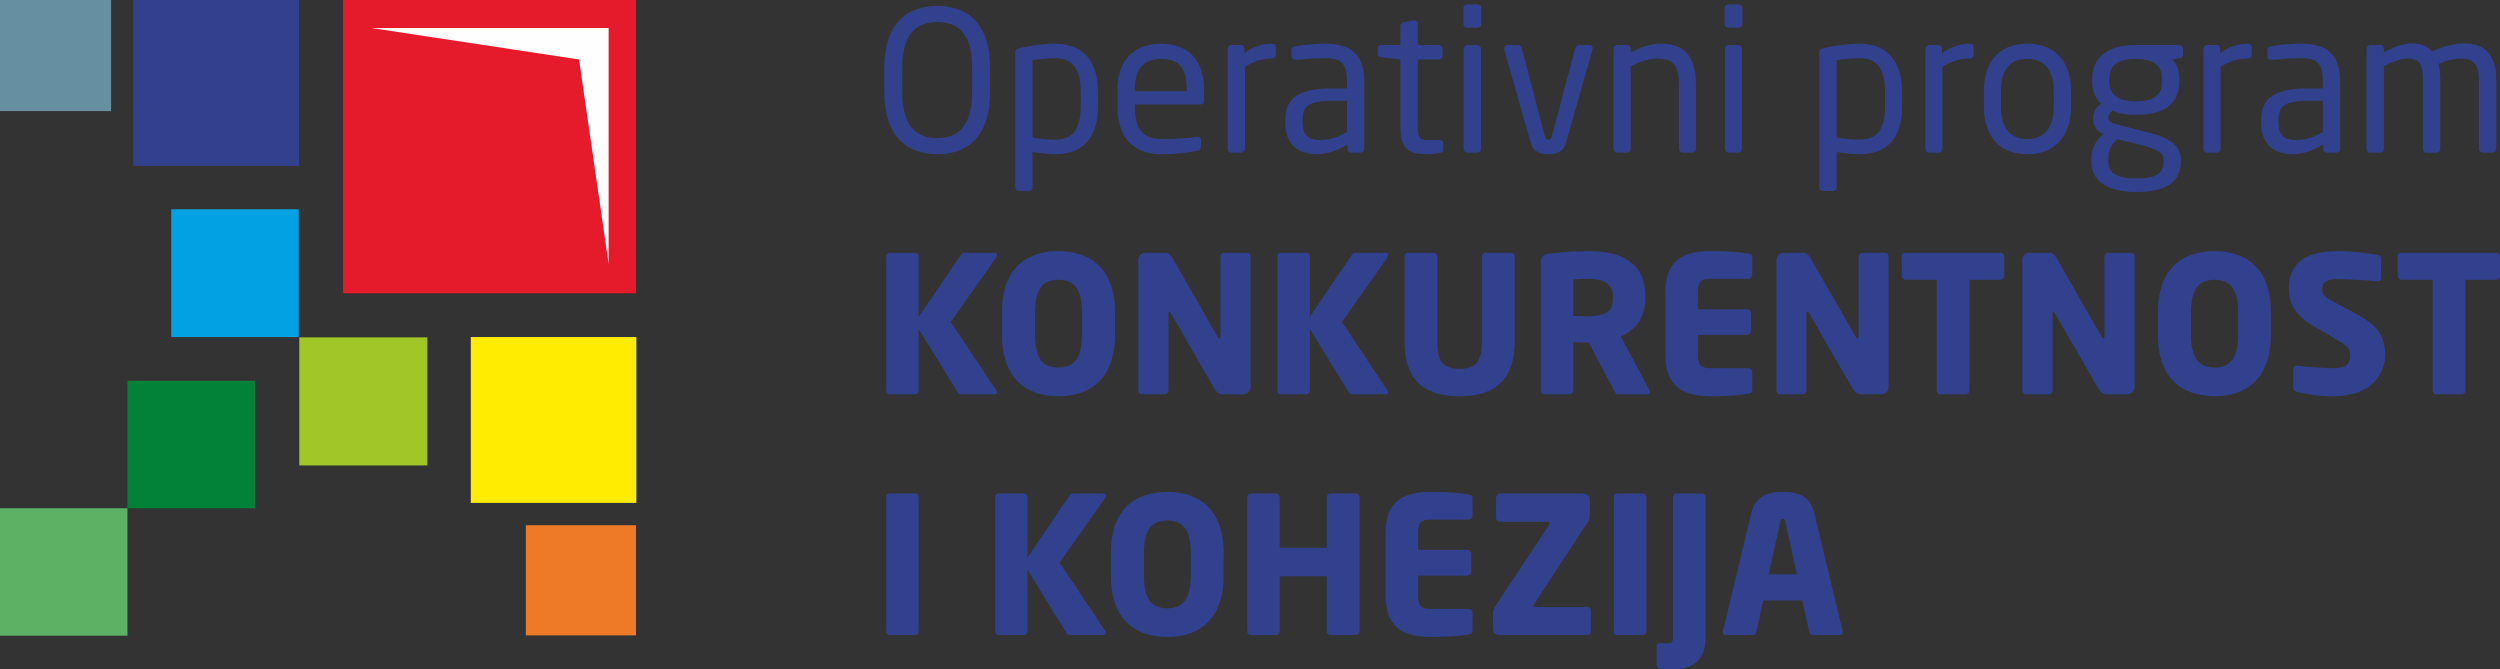 <?xml version="1.0" encoding="UTF-8"?>
<!DOCTYPE svg PUBLIC "-//W3C//DTD SVG 1.1//EN" "http://www.w3.org/Graphics/SVG/1.1/DTD/svg11.dtd">
<!-- Creator: CorelDRAW X7 -->
<svg xmlns="http://www.w3.org/2000/svg" xml:space="preserve" width="7.944cm" height="2.127cm" version="1.1" shape-rendering="geometricPrecision" text-rendering="geometricPrecision" image-rendering="optimizeQuality" fill-rule="evenodd" clip-rule="evenodd"
viewBox="0 0 7944 2127"
 xmlns:xlink="http://www.w3.org/1999/xlink">
 <rect x="0" y="0" width="7944" height="2127" fill="#333333" stroke="none"/>
 <g id="Layer_x0020_1">
  <g id="_2690227860128">
   <polygon fill="#E51A2B" points="1090,0 2021,0 2021,932 1090,932 "/>
   <polygon fill="#FEFEFE" points="1180,89 1934,89 1934,839 1840,189 "/>
   <polygon fill="#FFEC00" points="2022,1598 1496,1598 1496,1071 2022,1071 "/>
   <polygon fill="#A1C627" points="951,1072 1358,1072 1358,1479 951,1479 "/>
   <polygon fill="#EE7926" points="1671,2019 1671,1669 2021,1669 2021,2019 "/>
   <polygon fill="#00A2E3" points="544,1071 544,665 949,665 949,1071 "/>
   <polygon fill="#008239" points="405,1615 405,1210 810,1210 810,1615 "/>
   <polygon fill="#32418D" points="950,527 423,527 423,0 950,0 "/>
   <polygon fill="#5CB164" points="0,2020 0,1615 405,1615 405,2020 "/>
   <path fill="#32418D" fill-rule="nonzero" d="M3146 294l0 -80c0,-138 -70,-195 -168,-195 -97,0 -168,57 -168,195l0 80c0,138 71,196 168,196 98,0 168,-58 168,-196zm-57 0c0,105 -43,145 -111,145 -68,0 -111,-40 -111,-145l0 -80c0,-105 44,-144 111,-144 69,0 111,39 111,144l0 80z"/>
   <path fill="#32418D" fill-rule="nonzero" d="M3489 337l0 -45c0,-93 -43,-153 -136,-153 -38,0 -81,6 -114,14 -11,3 -13,6 -13,14l0 428c0,7 5,12 11,12l32 0c7,0 12,-5 12,-12l0 -112c24,4 53,7 72,7 91,0 136,-55 136,-153zm-55 0c0,67 -20,107 -81,107 -20,0 -52,-3 -72,-7l0 -246c17,-3 46,-6 72,-6 62,0 81,42 81,107l0 45z"/>
   <path fill="#32418D" fill-rule="nonzero" d="M3826 318l0 -34c0,-88 -46,-145 -137,-145 -89,0 -138,56 -138,145l0 56c0,116 70,150 141,150 42,0 76,-4 112,-11 10,-2 12,-6 12,-14l0 -21c0,-7 -5,-9 -10,-9 -1,0 -2,0 -3,0 -28,4 -75,7 -111,7 -57,0 -86,-28 -86,-102l0 -8 208 0c8,0 12,-6 12,-14zm-55 -28l-165 0 0 -6c0,-67 30,-97 83,-97 55,0 82,27 82,97l0 6z"/>
   <path fill="#32418D" fill-rule="nonzero" d="M4054 175l0 -25c0,-8 -4,-11 -13,-11 -28,0 -56,8 -87,30l0 -13c0,-7 -5,-13 -12,-13l-29 0c-7,0 -12,6 -12,13l0 317c0,7 5,12 12,12l30 0c7,0 13,-6 13,-12l0 -261c31,-19 57,-26 85,-26 9,0 13,-4 13,-11z"/>
   <path fill="#32418D" fill-rule="nonzero" d="M4335 473l0 -217c0,-74 -35,-117 -121,-117 -43,0 -71,3 -97,8 -8,1 -13,5 -13,12l0 21c0,8 6,10 11,10 2,0 2,0 4,0 24,-2 54,-5 95,-5 48,0 66,18 66,71l0 25 -46 0c-111,0 -150,33 -150,100l0 8c0,78 49,101 102,101 35,0 66,-14 96,-31l0 14c0,7 5,12 12,12l29 0c6,0 12,-5 12,-12zm-55 -53c-30,16 -55,25 -84,25 -36,0 -57,-12 -57,-57l0 -7c0,-44 20,-61 95,-61l46 0 0 100z"/>
   <path fill="#32418D" fill-rule="nonzero" d="M4586 476l0 -22c0,-6 -4,-9 -13,-9l-35 0c-25,0 -33,-5 -33,-39l0 -217 67 0c7,0 12,-5 12,-12l0 -21c0,-7 -5,-13 -12,-13l-67 0 0 -68c0,-6 -5,-10 -10,-10 0,0 -1,0 -1,0l-33 5c-7,1 -11,6 -11,12l0 61 -60 0c-7,0 -12,4 -12,11l0 17c0,7 5,11 12,11l60 7 0 217c0,69 27,84 85,84 11,0 28,-2 40,-4 8,-1 11,-5 11,-10z"/>
   <path fill="#32418D" fill-rule="nonzero" d="M4707 76l0 -50c0,-7 -6,-12 -12,-12l-32 0c-7,0 -13,5 -13,12l0 50c0,7 6,12 13,12l32 0c6,0 12,-5 12,-12zm-1 397l0 -317c0,-7 -6,-13 -13,-13l-30 0c-6,0 -12,6 -12,13l0 317c0,7 6,12 12,12l30 0c7,0 13,-5 13,-12z"/>
   <path fill="#32418D" fill-rule="nonzero" d="M5061 154c0,-7 -4,-11 -10,-11l-34 0c-5,0 -10,4 -12,12l-72 271c-3,15 -7,18 -13,18 -6,0 -9,-3 -13,-18l-71 -271c-3,-8 -7,-12 -12,-12l-34 0c-7,0 -10,4 -10,11 0,1 0,2 0,4l84 296c8,28 30,36 56,36 27,0 48,-8 56,-36l84 -296c1,-2 1,-3 1,-4z"/>
   <path fill="#32418D" fill-rule="nonzero" d="M5389 473l0 -205c0,-83 -33,-129 -108,-129 -37,0 -65,9 -99,28l0 -11c0,-7 -5,-13 -12,-13l-31 0c-7,0 -12,6 -12,13l0 317c0,7 6,12 12,12l31 0c7,0 12,-6 12,-12l0 -263c29,-14 58,-24 84,-24 47,0 69,19 69,82l0 205c0,7 5,12 12,12l30 0c7,0 12,-5 12,-12z"/>
   <path fill="#32418D" fill-rule="nonzero" d="M5537 76l0 -50c0,-7 -6,-12 -13,-12l-31 0c-7,0 -13,5 -13,12l0 50c0,7 6,12 13,12l31 0c7,0 13,-5 13,-12zm-2 397l0 -317c0,-7 -5,-13 -12,-13l-30 0c-7,0 -12,6 -12,13l0 317c0,7 5,12 12,12l30 0c7,0 12,-5 12,-12z"/>
   <path fill="#32418D" fill-rule="nonzero" d="M6044 337l0 -45c0,-93 -43,-153 -135,-153 -38,0 -82,6 -115,14 -11,3 -13,6 -13,14l0 428c0,7 5,12 11,12l32 0c7,0 12,-5 12,-12l0 -112c24,4 53,7 73,7 91,0 135,-55 135,-153zm-54 0c0,67 -20,107 -81,107 -20,0 -53,-3 -73,-7l0 -246c17,-3 47,-6 73,-6 61,0 81,42 81,107l0 45z"/>
   <path fill="#32418D" fill-rule="nonzero" d="M6271 175l0 -25c0,-8 -4,-11 -13,-11 -28,0 -56,8 -87,30l0 -13c0,-7 -5,-13 -12,-13l-29 0c-7,0 -12,6 -12,13l0 317c0,7 5,12 12,12l30 0c7,0 12,-6 12,-12l0 -261c32,-19 58,-26 86,-26 9,0 13,-4 13,-11z"/>
   <path fill="#32418D" fill-rule="nonzero" d="M6581 338l0 -48c0,-91 -48,-151 -139,-151 -92,0 -138,60 -138,151l0 48c0,91 46,152 138,152 91,0 139,-61 139,-152zm-55 0c0,64 -26,104 -84,104 -59,0 -84,-41 -84,-104l0 -48c0,-64 26,-103 84,-103 58,0 84,40 84,103l0 48z"/>
   <path fill="#32418D" fill-rule="nonzero" d="M6937 173l0 -16c0,-8 -7,-14 -14,-14l-137 0c-107,0 -138,55 -138,110l0 5c0,32 10,54 29,72 -17,10 -26,28 -26,45l0 1c0,19 9,40 29,48l4 2c-20,16 -39,44 -39,79l0 6c0,61 45,99 143,99 102,0 142,-37 142,-97l0 -5c0,-58 -58,-76 -119,-91l-93 -24c-14,-4 -19,-9 -19,-20 0,-9 5,-16 15,-21 18,8 39,13 72,13 96,0 139,-38 139,-107l0 -5c0,-33 -10,-52 -22,-64l23 -4c7,-1 11,-4 11,-12zm-67 85c0,37 -16,64 -84,64 -71,0 -84,-36 -84,-64l0 -5c0,-35 15,-66 84,-66 68,0 84,29 84,66l0 5zm5 255c0,34 -16,54 -87,54 -69,0 -89,-21 -89,-56l0 -6c0,-32 12,-48 30,-63l70 18c56,14 76,24 76,48l0 5z"/>
   <path fill="#32418D" fill-rule="nonzero" d="M7155 175l0 -25c0,-8 -4,-11 -13,-11 -28,0 -56,8 -87,30l0 -13c0,-7 -5,-13 -12,-13l-30 0c-6,0 -11,6 -11,13l0 317c0,7 5,12 11,12l31 0c7,0 12,-6 12,-12l0 -261c32,-19 58,-26 86,-26 9,0 13,-4 13,-11z"/>
   <path fill="#32418D" fill-rule="nonzero" d="M7436 473l0 -217c0,-74 -35,-117 -121,-117 -43,0 -71,3 -97,8 -9,1 -13,5 -13,12l0 21c0,8 6,10 11,10 2,0 2,0 3,0 25,-2 55,-5 96,-5 48,0 66,18 66,71l0 25 -46 0c-111,0 -150,33 -150,100l0 8c0,78 49,101 102,101 34,0 65,-14 95,-31l0 14c0,7 6,12 13,12l28 0c7,0 13,-5 13,-12zm-55 -53c-30,16 -55,25 -84,25 -36,0 -57,-12 -57,-57l0 -7c0,-44 20,-61 95,-61l46 0 0 100z"/>
   <path fill="#32418D" fill-rule="nonzero" d="M7932 473l0 -220c0,-87 -45,-115 -101,-115 -32,0 -69,9 -103,26 -15,-18 -35,-26 -62,-26 -34,0 -66,14 -91,29l0 -11c0,-7 -5,-13 -12,-13l-31 0c-7,0 -12,6 -12,13l0 317c0,7 5,12 11,12l33 0c7,0 11,-6 11,-12l0 -263c26,-13 54,-24 76,-24 32,0 48,11 48,65l0 222c0,7 4,12 11,12l32 0c7,0 12,-6 12,-12l0 -222c0,-18 -2,-35 -6,-48 24,-10 50,-17 73,-17 32,0 56,14 56,67l0 220c0,7 6,12 13,12l30 0c7,0 12,-5 12,-12z"/>
   <path fill="#32418D" fill-rule="nonzero" d="M3168 810c0,-4 -3,-7 -9,-7l-93 0c-7,0 -10,3 -13,8l-134 196 0 -192c0,-7 -5,-12 -12,-12l-79 0c-7,0 -12,5 -12,12l0 426c0,7 5,12 12,12l79 0c7,0 12,-5 12,-12l0 -196 123 200c3,5 6,8 14,8l104 0c5,0 8,-2 8,-6 0,-2 0,-4 -2,-6l-145 -218 144 -204c2,-4 3,-7 3,-9z"/>
   <path fill="#32418D" fill-rule="nonzero" d="M3543 1064l0 -72c0,-140 -80,-194 -180,-194 -100,0 -179,54 -179,194l0 72c0,141 79,195 179,195 100,0 180,-54 180,-195zm-105 0c0,73 -24,104 -75,104 -51,0 -74,-31 -74,-104l0 -72c0,-72 23,-103 74,-103 51,0 75,31 75,103l0 72z"/>
   <path fill="#32418D" fill-rule="nonzero" d="M3974 1230l0 -415c0,-7 -6,-12 -12,-12l-72 0c-6,0 -12,5 -12,12l0 256c0,4 -2,5 -3,5 -2,0 -2,-1 -5,-4l-143 -250c-8,-13 -14,-19 -26,-19l-61 0c-13,0 -23,11 -23,23l0 415c0,7 6,12 12,12l72 0c6,0 12,-5 12,-12l0 -245c0,-4 1,-5 3,-5 2,0 3,1 5,5l138 239c10,16 19,18 32,18l59 0c13,0 24,-10 24,-23z"/>
   <path fill="#32418D" fill-rule="nonzero" d="M4411 810c0,-4 -3,-7 -10,-7l-92 0c-7,0 -11,3 -14,8l-133 196 0 -192c0,-7 -5,-12 -12,-12l-79 0c-7,0 -12,5 -12,12l0 426c0,7 5,12 12,12l79 0c7,0 12,-5 12,-12l0 -196 123 200c3,5 6,8 13,8l105 0c5,0 8,-2 8,-6 0,-2 -1,-4 -2,-6l-145 -218 144 -204c2,-4 3,-7 3,-9z"/>
   <path fill="#32418D" fill-rule="nonzero" d="M4813 1084l0 -269c0,-7 -6,-12 -13,-12l-79 0c-6,0 -12,5 -12,12l0 269c0,62 -17,88 -71,88 -55,0 -71,-26 -71,-88l0 -269c0,-7 -6,-12 -12,-12l-80 0c-6,0 -12,5 -12,12l0 269c0,138 78,175 175,175 96,0 175,-37 175,-175z"/>
   <path fill="#32418D" fill-rule="nonzero" d="M5243 1246c0,-2 0,-4 -2,-7l-91 -170c44,-18 78,-57 78,-121l0 -8c0,-108 -79,-142 -182,-142 -44,0 -95,4 -123,8 -19,3 -27,8 -27,29l0 406c0,7 5,12 12,12l78 0c7,0 13,-5 13,-12l0 -154c11,0 30,2 43,2l6 -1 81 153c3,6 6,12 12,12l93 0c7,0 9,-3 9,-7zm-118 -298c0,41 -20,57 -83,57 -7,0 -37,-1 -43,-1l0 -116c7,-1 38,-2 47,-2 51,0 79,17 79,54l0 8z"/>
   <path fill="#32418D" fill-rule="nonzero" d="M5568 1238l0 -56c0,-7 -5,-12 -12,-12l-123 0c-28,0 -38,-10 -38,-41l0 -65 156 0c7,0 13,-5 13,-12l0 -57c0,-7 -6,-12 -13,-12l-156 0 0 -55c0,-32 10,-42 38,-42l123 0c7,0 12,-5 12,-12l0 -56c0,-8 -3,-11 -12,-12 -21,-3 -51,-8 -117,-8 -78,0 -147,19 -147,130l0 201c0,110 69,130 147,130 65,0 96,-5 117,-8 9,-1 12,-5 12,-13z"/>
   <path fill="#32418D" fill-rule="nonzero" d="M6001 1230l0 -415c0,-7 -5,-12 -12,-12l-71 0c-7,0 -12,5 -12,12l0 256c0,4 -2,5 -3,5 -2,0 -3,-1 -5,-4l-144 -250c-7,-13 -13,-19 -25,-19l-61 0c-13,0 -23,11 -23,23l0 415c0,7 5,12 12,12l71 0c7,0 12,-5 12,-12l0 -245c0,-4 2,-5 3,-5 2,0 4,1 6,5l138 239c10,16 19,18 32,18l59 0c13,0 23,-10 23,-23z"/>
   <path fill="#32418D" fill-rule="nonzero" d="M6369 877l0 -62c0,-7 -7,-12 -13,-12l-301 0c-6,0 -12,5 -12,12l0 62c0,7 6,12 12,12l99 0 0 352c0,7 6,12 12,12l80 0c6,0 12,-5 12,-12l0 -352 98 0c6,0 13,-5 13,-12z"/>
   <path fill="#32418D" fill-rule="nonzero" d="M6783 1230l0 -415c0,-7 -6,-12 -12,-12l-72 0c-6,0 -12,5 -12,12l0 256c0,4 -2,5 -3,5 -2,0 -2,-1 -5,-4l-143 -250c-8,-13 -14,-19 -26,-19l-61 0c-13,0 -23,11 -23,23l0 415c0,7 6,12 12,12l72 0c6,0 12,-5 12,-12l0 -245c0,-4 1,-5 3,-5 2,0 3,1 5,5l138 239c10,16 19,18 32,18l59 0c13,0 24,-10 24,-23z"/>
   <path fill="#32418D" fill-rule="nonzero" d="M7216 1064l0 -72c0,-140 -80,-194 -179,-194 -100,0 -180,54 -180,194l0 72c0,141 80,195 180,195 99,0 179,-54 179,-195zm-104 0c0,73 -25,104 -75,104 -51,0 -75,-31 -75,-104l0 -72c0,-72 24,-103 75,-103 50,0 75,31 75,103l0 72z"/>
   <path fill="#32418D" fill-rule="nonzero" d="M7579 1126c0,-49 -19,-89 -82,-123l-78 -42c-32,-17 -40,-25 -40,-42 0,-22 12,-32 47,-32 41,0 111,5 128,7 1,0 2,0 2,0 7,0 10,-5 10,-11l0 -61c0,-7 -4,-10 -9,-11 -23,-6 -84,-13 -129,-13 -117,0 -155,51 -155,118 0,44 16,82 72,116l83 49c32,19 40,29 40,46 0,29 -12,43 -54,43 -23,0 -90,-5 -115,-8 0,0 -1,0 -1,0 -6,0 -11,4 -11,12l0 59c0,7 6,11 12,12 31,8 66,14 114,14 123,0 166,-69 166,-133z"/>
   <path fill="#32418D" fill-rule="nonzero" d="M7944 877l0 -62c0,-7 -6,-12 -12,-12l-301 0c-6,0 -12,5 -12,12l0 62c0,7 6,12 12,12l99 0 0 352c0,7 5,12 12,12l79 0c7,0 13,-5 13,-12l0 -352 98 0c6,0 12,-5 12,-12z"/>
   <path fill="#32418D" fill-rule="nonzero" d="M2919 2006l0 -426c0,-7 -4,-12 -11,-12l-81 0c-7,0 -11,5 -11,12l0 426c0,7 4,12 11,12l81 0c7,0 11,-5 11,-12z"/>
   <path fill="#32418D" fill-rule="nonzero" d="M3514 1575c0,-4 -3,-7 -10,-7l-92 0c-7,0 -11,3 -14,7l-133 197 0 -192c0,-7 -5,-12 -12,-12l-79 0c-7,0 -12,5 -12,12l0 426c0,7 5,12 12,12l79 0c7,0 12,-5 12,-12l0 -196 123 200c3,5 6,8 13,8l105 0c5,0 8,-2 8,-6 0,-2 0,-4 -2,-7l-145 -217 144 -205c2,-3 3,-6 3,-8z"/>
   <path fill="#32418D" fill-rule="nonzero" d="M3888 1829l0 -72c0,-140 -79,-194 -179,-194 -100,0 -179,54 -179,194l0 72c0,141 79,195 179,195 100,0 179,-54 179,-195zm-104 0c0,73 -24,104 -75,104 -51,0 -74,-31 -74,-104l0 -72c0,-72 23,-103 74,-103 51,0 75,31 75,103l0 72z"/>
   <path fill="#32418D" fill-rule="nonzero" d="M4320 2006l0 -426c0,-7 -6,-12 -12,-12l-80 0c-6,0 -12,5 -12,12l0 161 -150 0 0 -161c0,-7 -5,-12 -12,-12l-79 0c-7,0 -12,5 -12,12l0 426c0,7 5,12 12,12l79 0c7,0 12,-5 12,-12l0 -175 150 0 0 175c0,7 6,12 12,12l80 0c6,0 12,-5 12,-12z"/>
   <path fill="#32418D" fill-rule="nonzero" d="M4679 2003l0 -56c0,-7 -5,-12 -12,-12l-123 0c-28,0 -38,-10 -38,-42l0 -64 156 0c7,0 13,-5 13,-12l0 -57c0,-7 -6,-13 -13,-13l-156 0 0 -55c0,-31 10,-41 38,-41l123 0c7,0 12,-5 12,-12l0 -56c0,-8 -3,-11 -12,-12 -21,-3 -51,-8 -117,-8 -78,0 -147,19 -147,129l0 201c0,111 69,131 147,131 65,0 96,-5 117,-8 9,-1 12,-5 12,-13z"/>
   <path fill="#32418D" fill-rule="nonzero" d="M5055 2006l0 -67c0,-6 -5,-10 -12,-10l-163 0c-4,0 -7,-2 -7,-5 0,-1 1,-4 3,-6l171 -262c3,-5 5,-10 5,-16 0,0 0,-24 0,-40 0,-9 0,-15 0,-15 0,-11 -12,-17 -24,-17l-261 0c-7,0 -13,5 -13,12l0 66c0,7 6,12 13,12l150 0c5,0 7,2 7,5 0,2 -1,3 -2,6l-169 255c-8,11 -9,19 -9,27l0 48c0,14 10,19 24,19l275 0c7,0 12,-5 12,-12z"/>
   <path fill="#32418D" fill-rule="nonzero" d="M5232 2006l0 -426c0,-7 -5,-12 -12,-12l-81 0c-7,0 -11,5 -11,12l0 426c0,7 4,12 11,12l81 0c7,0 12,-5 12,-12z"/>
   <path fill="#32418D" fill-rule="nonzero" d="M5420 2022l0 -442c0,-7 -5,-12 -12,-12l-79 0c-7,0 -13,5 -13,12l0 442c0,15 -1,22 -15,22l-30 0c-5,0 -7,4 -7,8l0 62c0,5 3,10 9,10 16,2 25,3 39,3 61,0 108,-23 108,-105z"/>
   <path fill="#32418D" fill-rule="nonzero" d="M5856 2009c0,-1 -1,-2 -1,-4l-90 -375c-14,-58 -58,-67 -100,-67 -41,0 -86,9 -100,67l-90 375c0,2 -1,3 -1,4 0,6 4,9 10,9l85 0c6,0 11,-5 12,-11l22 -99 124 0 22 99c1,6 6,11 12,11l85 0c6,0 10,-3 10,-9zm-146 -184l-90 0 37 -167c1,-6 3,-9 8,-9 6,0 7,3 8,9l37 167z"/>
   <polygon fill="#6690A1" points="0,353 0,0 353,0 353,353 "/>
  </g>
 </g>
</svg>
